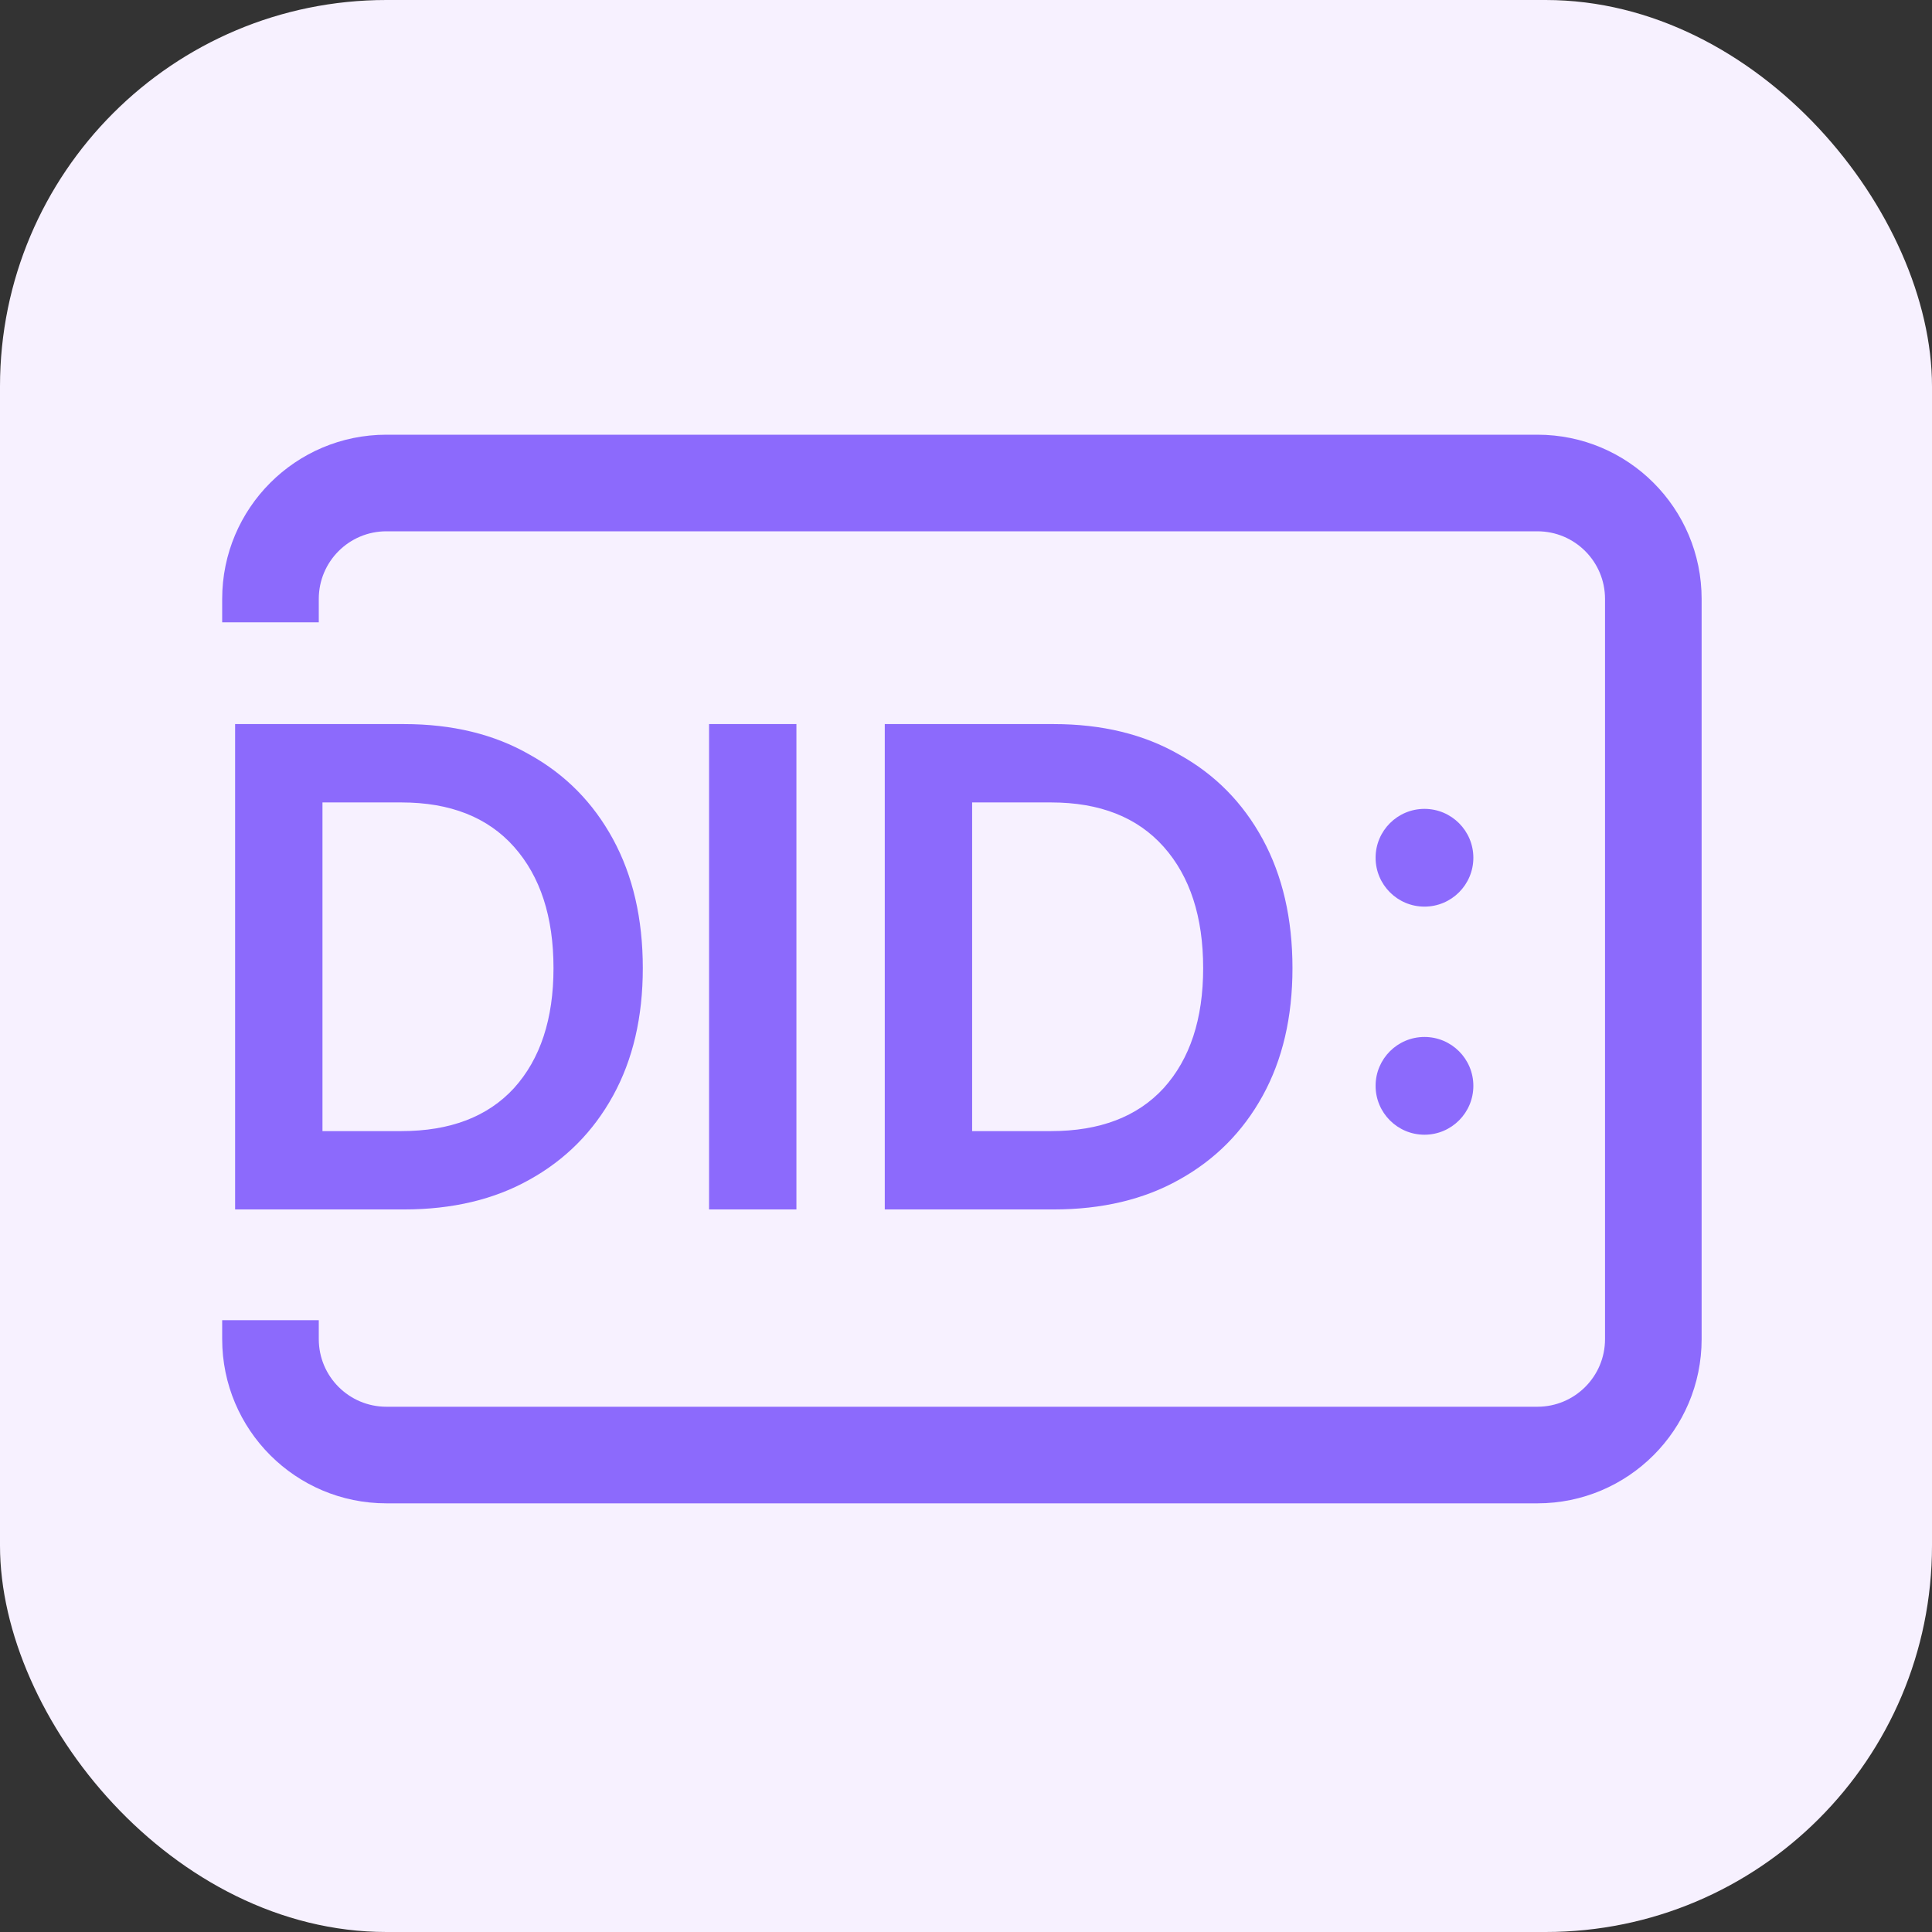 <svg width="200" height="200" viewBox="0 0 200 200" fill="none" xmlns="http://www.w3.org/2000/svg">
<rect x="0" y="0" width="200" height="200" fill="#333333" stroke="none"/>
<rect width="200" height="200" rx="40" fill="#F7F1FF"></rect>
<path d="M159.152 45C168.541 45 176.152 52.611 176.152 62V138.625C176.152 148.013 168.541 155.625 159.152 155.625H40C30.611 155.625 23 148.013 23 138.625V136.668H33V138.625C33 142.491 36.134 145.625 40 145.625H159.152C163.018 145.625 166.152 142.491 166.152 138.625V62C166.152 58.134 163.018 55 159.152 55H40C36.134 55 33 58.134 33 62V64.422H23V62C23 52.611 30.611 45 40 45H159.152ZM41.822 74.957C46.824 74.957 51.157 76.01 54.819 78.115C58.526 80.173 61.407 83.092 63.461 86.872C65.515 90.652 66.543 95.103 66.543 100.223C66.543 105.295 65.515 109.697 63.461 113.43C61.407 117.162 58.526 120.058 54.819 122.115C51.157 124.173 46.824 125.201 41.822 125.201H24.338V74.957H41.822ZM82.445 125.201H73.401V74.957H82.445V125.201ZM109.075 74.957C114.077 74.957 118.41 76.01 122.072 78.115C125.779 80.173 128.659 83.092 130.714 86.872C132.768 90.652 133.796 95.103 133.796 100.223C133.796 105.295 132.768 109.697 130.714 113.43C128.659 117.162 125.779 120.058 122.072 122.115C118.41 124.173 114.077 125.201 109.075 125.201H91.591V74.957H109.075ZM147.461 107.346C150.255 107.346 152.521 109.611 152.521 112.405C152.521 115.2 150.255 117.466 147.461 117.466C144.667 117.465 142.402 115.199 142.401 112.405C142.402 109.611 144.667 107.346 147.461 107.346ZM33.382 117.091H41.555C46.601 117.091 50.487 115.607 53.211 112.641C55.935 109.626 57.298 105.486 57.298 100.223C57.298 94.911 55.935 90.725 53.211 87.662C50.487 84.6 46.601 83.068 41.555 83.068H33.382V117.091ZM100.635 117.091H108.808C113.854 117.091 117.74 115.607 120.464 112.641C123.188 109.626 124.551 105.486 124.551 100.223C124.551 94.911 123.188 90.725 120.464 87.662C117.74 84.6 113.854 83.068 108.808 83.068H100.635V117.091ZM147.461 83.734C150.255 83.734 152.521 85.999 152.521 88.794C152.521 91.588 150.255 93.853 147.461 93.853C144.667 93.853 142.402 91.588 142.401 88.794C142.401 86 144.667 83.735 147.461 83.734Z" fill="#8C6AFC"></path>
</svg>

